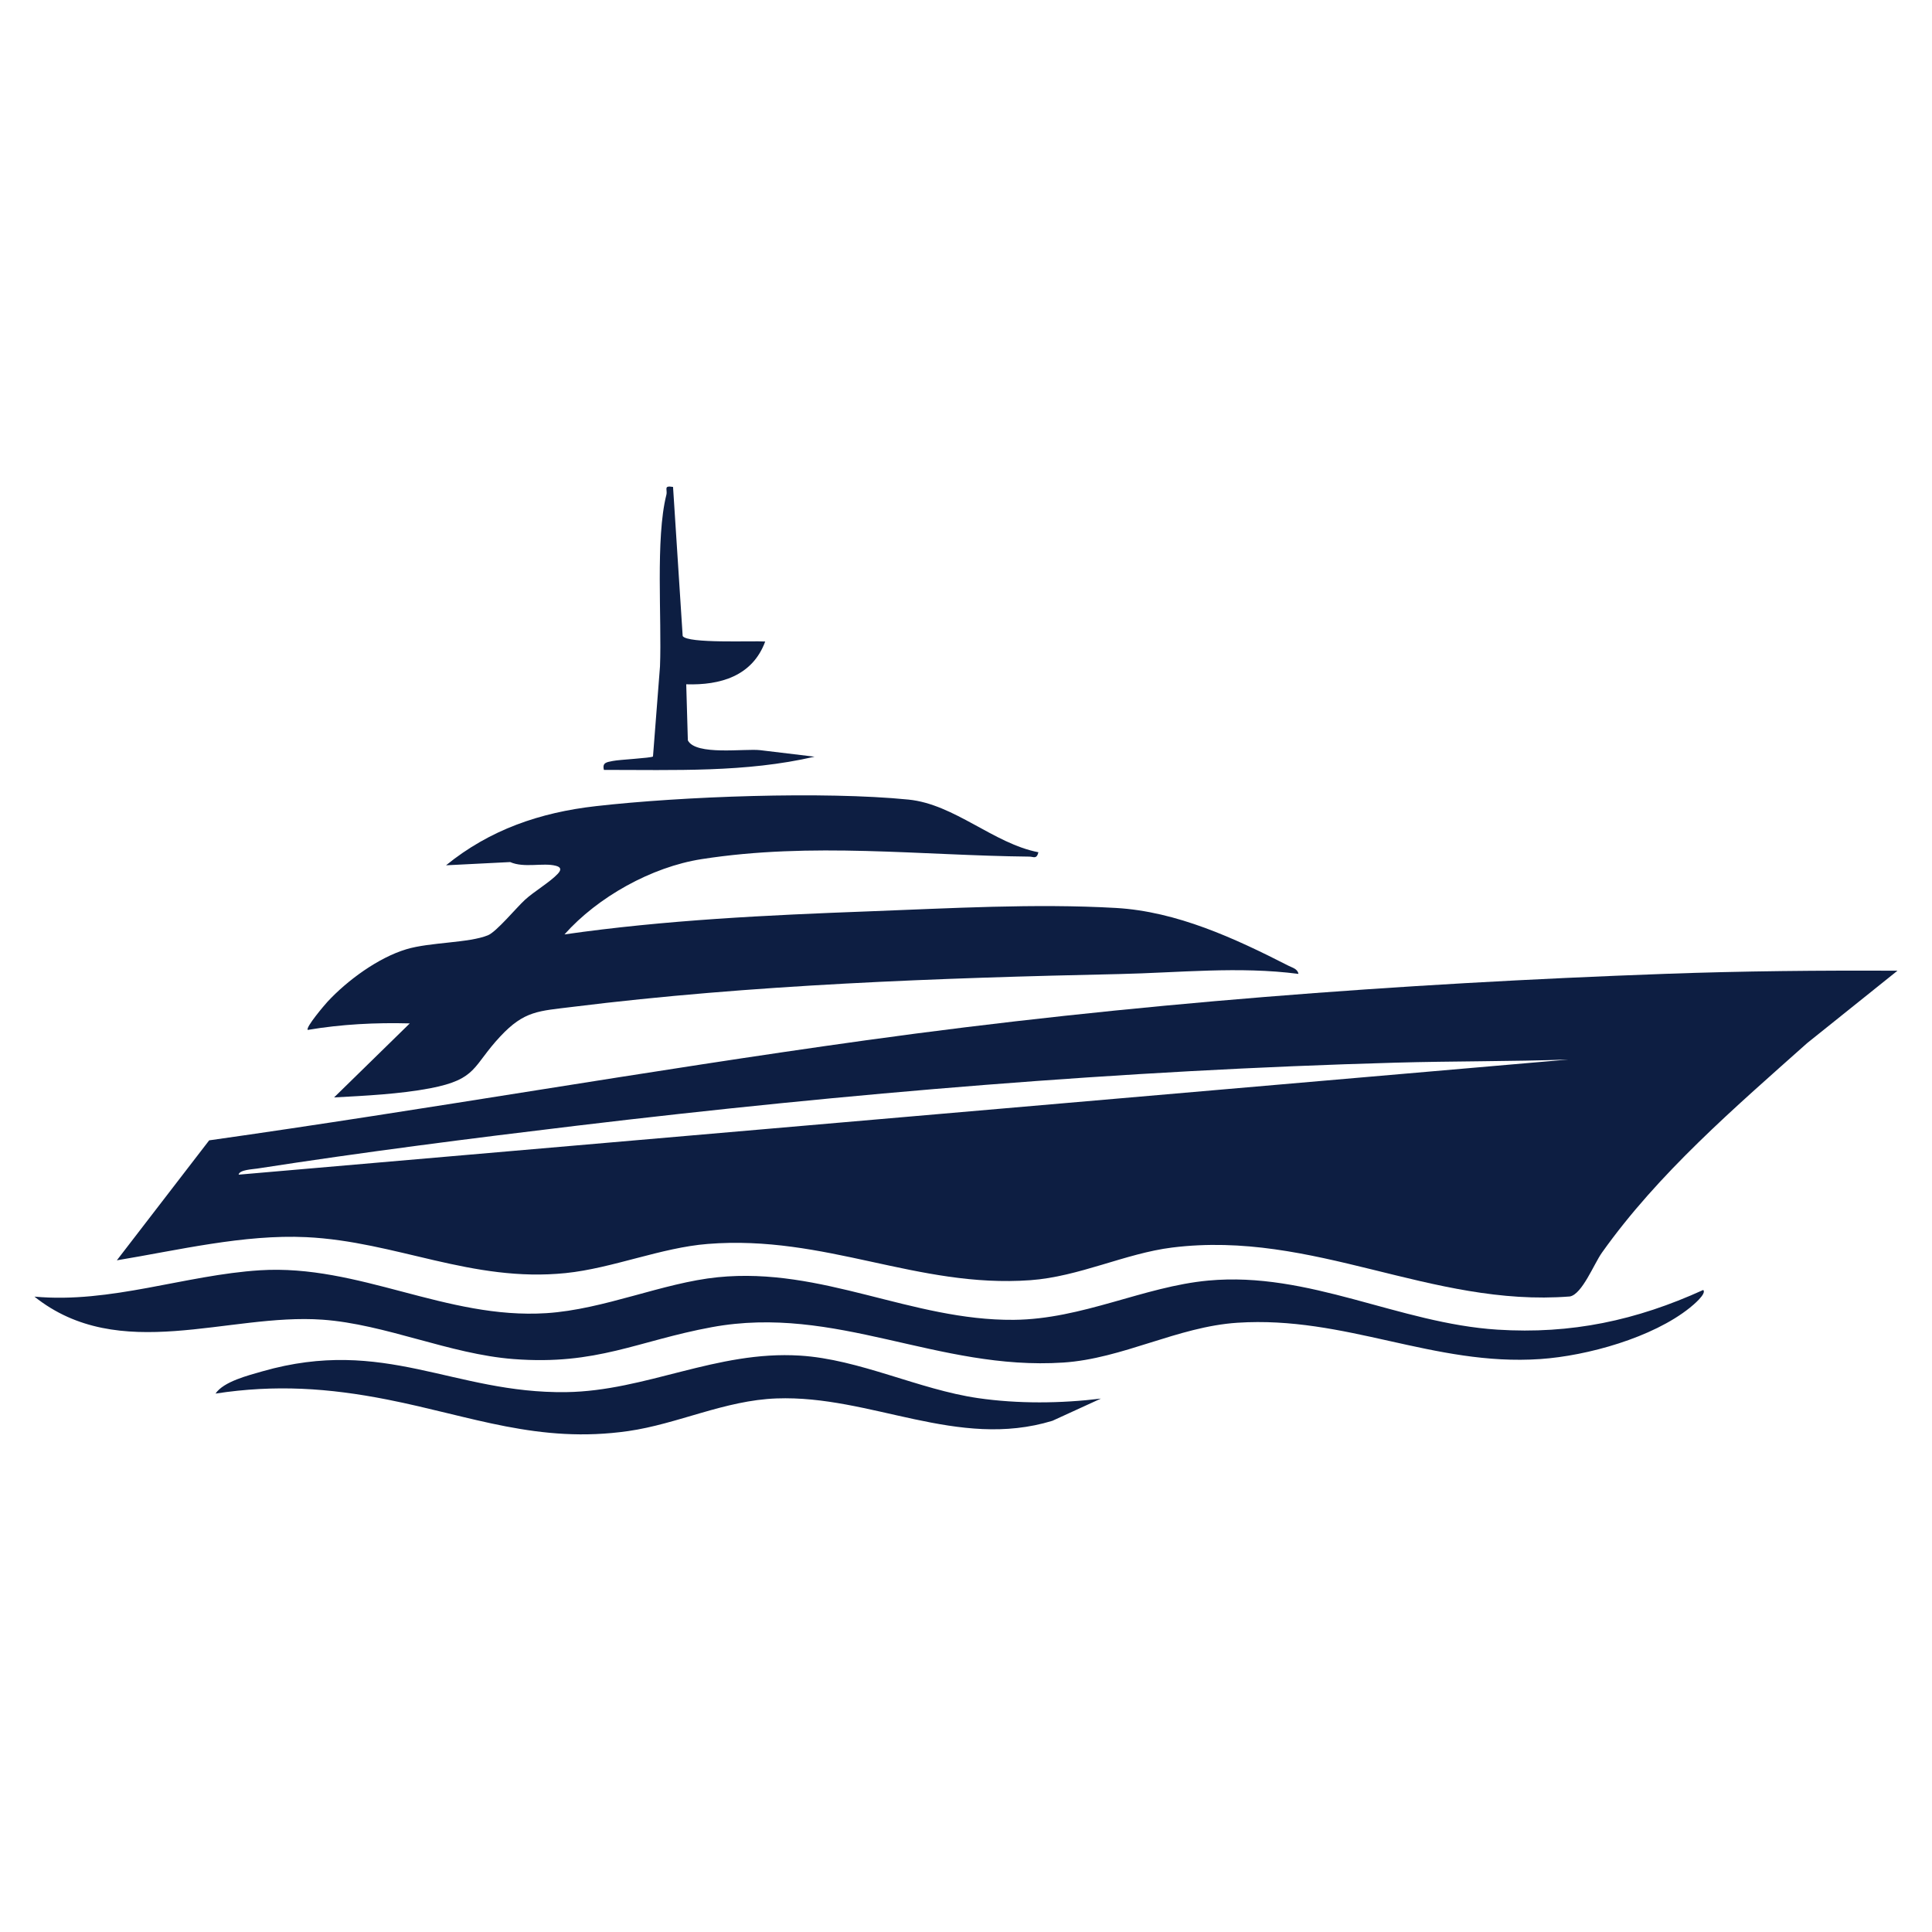 <?xml version="1.0" encoding="UTF-8"?>
<svg id="Layer_1" data-name="Layer 1" xmlns="http://www.w3.org/2000/svg" viewBox="0 0 358.65 358.65">
  <defs>
    <style>
      .cls-1 {
        fill: #0d1e42;
      }
    </style>
  </defs>
  <path class="cls-1" d="M352.24,180.2l-16.78,13.45c-13.45,11.99-27.59,24.12-38.09,38.9-1.48,2.09-3.66,7.68-5.93,8.12-25.87,2.04-47.48-12.36-73.85-9.08-8.68,1.08-17.27,5.41-26.32,6.06-21,1.52-38.01-8.47-59.89-6.73-8.64.68-17.69,4.52-26.36,5.41-17.44,1.79-31.46-5.87-48.17-6.67-11.55-.55-23.83,2.43-35.16,4.3l17.14-22.27c40.5-5.72,81.3-12.94,121.95-18.58,48.92-6.79,98.99-10.54,148.36-12.33,14.35-.52,28.7-.65,43.1-.58ZM291.14,196.69c-10.68.37-21.41.28-32.1.58-50.79,1.42-101.53,5.67-152.04,11.71-19.72,2.36-39.63,4.91-59.26,7.95-.81.13-3.32.22-3.44,1.13l246.84-21.37Z"/>
  <path class="cls-1" d="M192.77,158.2c-.34,1.36-.88.83-1.68.82-20.32-.21-40.32-2.74-60.87.47-9.27,1.45-19.26,7.03-25.43,13.97,18.63-2.67,37.67-3.58,56.51-4.28,15.01-.56,30.78-1.49,45.86-.63,11.3.65,22.05,5.63,32.04,10.73.7.36,1.69.57,1.84,1.51-11.06-1.44-22.23-.21-33.26.03-33.41.72-68.33,1.97-101.46,6.09-6.33.79-8.96.69-13.45,5.49-5.18,5.53-4.22,7.93-12.99,9.62-5.62,1.08-12.24,1.4-17.86,1.7l14.05-13.74c-6.34-.17-12.69.15-18.94,1.21-.45-.44,3.14-4.66,3.65-5.21,3.68-3.98,9.45-8.21,14.67-9.77,4.39-1.32,11.59-1.14,15.13-2.59,1.58-.64,5.25-5.09,6.87-6.58,1.67-1.54,4.7-3.31,6.13-4.87.73-.8.46-1.23-.4-1.45-2.35-.62-5.87.46-8.47-.69l-11.91.6c8.12-6.61,17.46-9.81,27.81-10.98,15.98-1.82,42.26-2.79,58.03-1.22,8.56.85,15.82,8.18,24.14,9.78Z"/>
  <path class="cls-1" d="M316.18,239.46c.71.69-1.95,2.88-2.49,3.31-6.9,5.54-19.01,8.92-27.75,9.52-19.83,1.36-36.15-8.06-56.24-6.74-11.11.73-21.28,6.67-32.33,7.39-23.31,1.53-42.16-10.82-65.23-6.57-13.8,2.54-21.31,7.12-36.83,5.92-11.84-.91-23.76-6.48-35.46-7.31-17.5-1.25-37.68,8.3-53.46-4.28,14.17,1.31,27.95-4.01,41.86-4.89,18.42-1.16,34.55,9.15,53.18,7.96,10.73-.69,21.6-5.64,31.82-6.67,19.44-1.95,35.95,8.07,54.94,7.91,12.74-.11,24.11-6.18,36.11-7.29,18.72-1.73,35.37,7.94,53.66,9.11,13.73.88,25.81-1.72,38.21-7.36Z"/>
  <path class="cls-1" d="M204.37,259.63l-9,4.12c-17.64,5.39-33.68-4.79-51.21-4.15-9.64.35-18.32,4.74-27.54,6.06-16.64,2.38-29.03-2.75-44.72-5.85-10.91-2.15-20.82-2.81-31.89-1.11,1.51-2.25,6.11-3.38,8.7-4.13,22.71-6.5,35.47,4.15,56.4,3.86,14.83-.21,27.88-7.74,43.38-6.78,11.08.68,22.05,6.29,33.05,7.89,7.42,1.08,15.41,1,22.83.09Z"/>
  <path class="cls-1" d="M124.94,90.37l1.79,27.7c.9,1.44,13,.85,15.32,1.02-2.37,6.42-8.33,8.14-14.66,7.94l.3,10.4c1.43,2.89,10.63,1.49,13.44,1.83l10.08,1.21c-12.78,2.97-26.03,2.44-39.1,2.45-.35-1.39.54-1.43,1.67-1.66,1.18-.25,7.13-.54,7.44-.83l1.3-16.72c.35-8.91-.86-23.71,1.18-31.84.26-1.02-.61-1.78,1.23-1.48Z"/>
</svg>